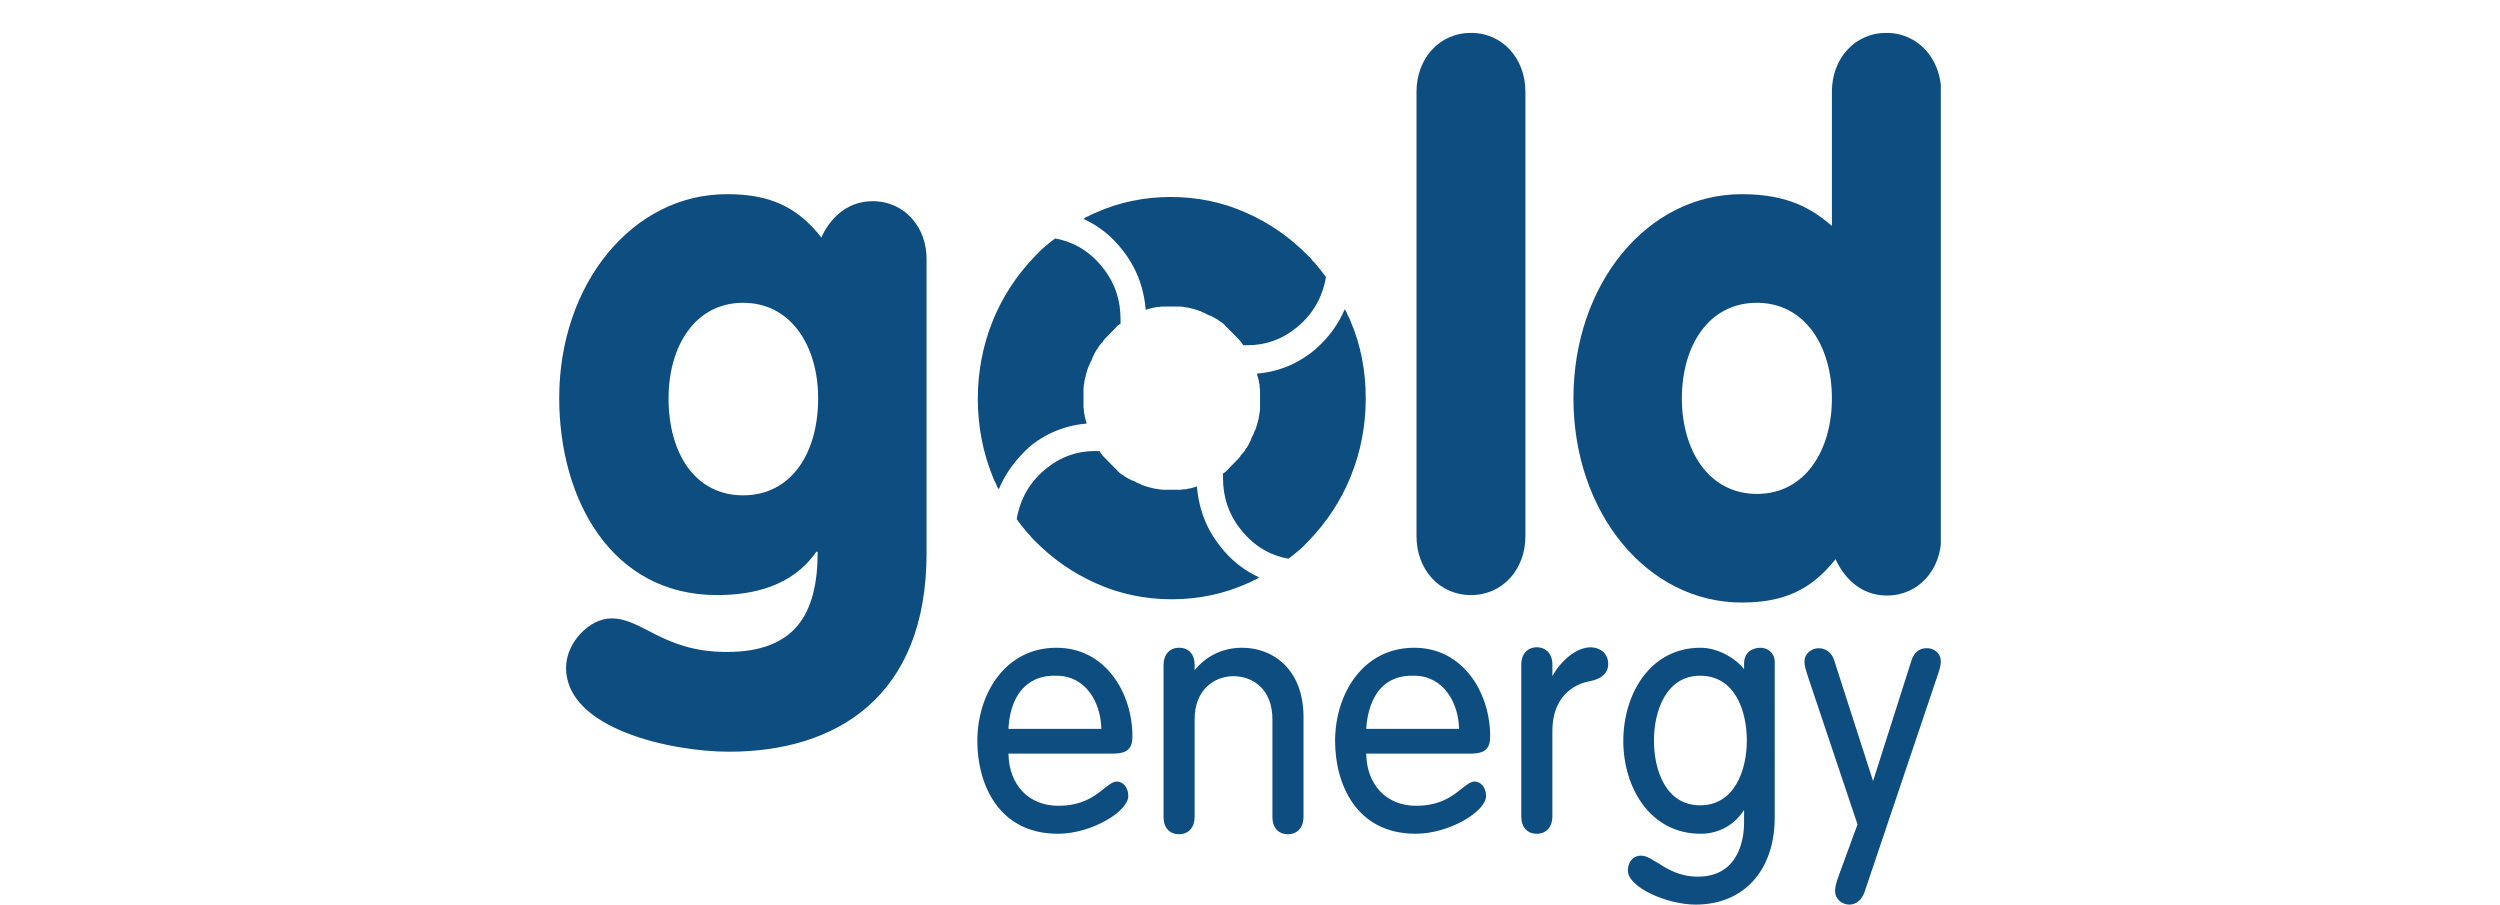 <svg width="152" height="55" viewBox="0 0 152 55" fill="none" xmlns="http://www.w3.org/2000/svg">
<g clip-path="url(#clip0_65_3039)">
<path d="M118 40.205C118 40.404 117.972 40.602 117.75 41.226L113.355 54.263C113.188 54.717 112.854 55 112.437 55C112.02 55 111.575 54.688 111.575 54.178C111.575 53.951 111.603 53.781 111.825 53.158L112.938 50.125L109.962 41.254C109.767 40.659 109.711 40.46 109.711 40.234C109.711 39.724 110.156 39.412 110.574 39.412C111.019 39.412 111.38 39.695 111.519 40.149L113.883 47.489L116.22 40.149C116.359 39.695 116.693 39.412 117.11 39.412C117.555 39.383 118 39.695 118 40.205ZM106.207 45.023C106.207 46.837 105.456 48.963 103.37 48.963C101.283 48.963 100.56 46.837 100.56 45.023C100.56 43.21 101.311 41.084 103.37 41.084C105.483 41.084 106.207 43.21 106.207 45.023ZM107.041 39.383C106.568 39.383 106.04 39.639 106.04 40.347V40.687C105.539 40.035 104.454 39.383 103.397 39.383C100.31 39.383 98.697 42.218 98.697 45.052C98.697 47.858 100.31 50.692 103.397 50.692C104.51 50.692 105.456 50.154 106.04 49.246V50.012C106.04 50.777 105.845 53.3 103.23 53.3C102.118 53.3 101.395 52.846 100.811 52.477C100.421 52.251 100.115 52.024 99.781 52.024C99.225 52.024 98.975 52.477 98.975 52.931C98.975 53.951 101.367 55 103.091 55C106.012 55 107.903 52.931 107.903 49.7V40.319C107.931 39.639 107.403 39.383 107.041 39.383ZM97.779 40.375C97.779 40.914 97.389 41.282 96.638 41.424C96.11 41.509 94.385 42.019 94.385 44.457V49.643C94.385 50.267 94.024 50.692 93.44 50.692C92.856 50.692 92.494 50.295 92.494 49.643V40.404C92.494 39.78 92.856 39.355 93.44 39.355C93.996 39.355 94.385 39.752 94.385 40.404V41.112C94.858 40.234 95.804 39.355 96.722 39.355C97.362 39.383 97.779 39.78 97.779 40.375ZM83.065 44.315C83.121 43.436 83.454 40.999 85.985 41.084C87.738 41.084 88.683 42.7 88.711 44.315H83.065ZM90.603 44.768C90.603 42.161 88.989 39.383 85.985 39.383C82.842 39.383 81.174 42.218 81.174 45.052C81.174 47.659 82.453 50.692 86.069 50.692C88.127 50.692 90.352 49.332 90.352 48.396C90.352 47.829 89.991 47.518 89.657 47.518C89.407 47.518 89.184 47.716 88.878 47.943C88.322 48.396 87.571 48.991 86.097 48.991C84.289 48.991 83.093 47.716 83.065 45.817H89.546C90.297 45.789 90.603 45.505 90.603 44.768ZM79.254 43.606V49.672C79.254 50.295 78.893 50.72 78.309 50.72C77.725 50.72 77.363 50.324 77.363 49.672V43.72C77.363 41.906 76.167 41.112 74.999 41.112C73.831 41.112 72.634 41.934 72.634 43.72V49.672C72.634 50.295 72.273 50.72 71.689 50.72C71.105 50.72 70.743 50.324 70.743 49.672V40.432C70.743 39.809 71.105 39.383 71.689 39.383C72.273 39.383 72.634 39.78 72.634 40.432V40.744C73.358 39.865 74.359 39.383 75.527 39.383C77.391 39.383 79.254 40.687 79.254 43.606ZM66.96 44.315H61.314C61.342 43.663 61.509 42.501 62.287 41.764C62.788 41.282 63.428 41.056 64.234 41.084C66.015 41.084 66.932 42.7 66.96 44.315ZM68.852 44.768C68.852 42.161 67.238 39.383 64.234 39.383C61.091 39.383 59.422 42.218 59.422 45.052C59.422 47.659 60.702 50.692 64.318 50.692C66.376 50.692 68.601 49.332 68.601 48.396C68.601 47.829 68.24 47.518 67.906 47.518C67.656 47.518 67.433 47.716 67.127 47.943C66.571 48.396 65.82 48.991 64.346 48.991C62.538 48.991 61.342 47.716 61.314 45.817H67.795C68.546 45.789 68.852 45.505 68.852 44.768ZM92.744 5.571V32.61C92.744 34.594 91.382 36.181 89.434 36.181C87.487 36.181 86.124 34.594 86.124 32.61V5.571C86.124 3.587 87.487 2 89.434 2C91.382 2 92.744 3.587 92.744 5.571ZM106.819 30.03C103.898 30.03 102.257 27.395 102.257 24.22C102.257 21.046 103.87 18.41 106.819 18.41C109.739 18.41 111.38 21.046 111.38 24.22C111.38 27.366 109.767 30.03 106.819 30.03ZM114.69 2C112.743 2 111.38 3.587 111.38 5.571V13.734C110.184 12.713 108.738 11.806 105.901 11.806C100.115 11.806 95.665 17.305 95.665 24.22C95.665 31.136 100.115 36.634 105.901 36.634C108.404 36.634 110.101 35.897 111.603 33.998C112.076 35.047 113.077 36.209 114.718 36.209C116.665 36.209 118.028 34.622 118.028 32.638V5.571C118 3.587 116.637 2 114.69 2ZM45.181 30.116C42.261 30.116 40.648 27.565 40.648 24.22C40.648 21.046 42.261 18.41 45.181 18.41C48.102 18.41 49.743 21.046 49.743 24.22C49.743 27.565 48.102 30.116 45.181 30.116ZM53.053 12.232C51.44 12.232 50.411 13.365 49.938 14.442C48.464 12.543 46.739 11.806 44.236 11.806C38.45 11.778 34 17.276 34 24.192C34 30.399 37.199 36.181 43.596 36.181C45.793 36.181 48.185 35.642 49.632 33.545H49.715C49.715 37.371 48.325 39.639 44.18 39.639C40.314 39.639 39.09 37.598 37.171 37.598C35.864 37.598 34.417 39.043 34.417 40.602C34.417 44.343 40.87 45.704 44.319 45.704C50.828 45.704 56.335 42.388 56.335 33.63V15.803C56.363 13.819 55 12.232 53.053 12.232ZM60.73 29.747C60.702 29.719 60.702 29.69 60.674 29.662C60.646 29.634 60.646 29.605 60.618 29.577C60.618 29.549 60.591 29.52 60.591 29.492C60.563 29.407 60.507 29.322 60.48 29.265C60.452 29.237 60.452 29.18 60.424 29.152C60.396 29.095 60.396 29.067 60.368 29.01C59.756 27.508 59.45 25.892 59.45 24.249C59.45 22.605 59.756 20.989 60.368 19.487C60.952 18.042 61.815 16.738 62.899 15.604C62.955 15.548 63.011 15.491 63.066 15.434C63.094 15.406 63.122 15.377 63.15 15.349C63.178 15.321 63.178 15.321 63.205 15.293C63.233 15.264 63.289 15.207 63.317 15.179L63.344 15.151C63.4 15.123 63.428 15.066 63.483 15.037C63.539 14.981 63.595 14.952 63.65 14.896C63.706 14.839 63.762 14.811 63.817 14.754C63.928 14.669 64.04 14.584 64.151 14.499C64.985 14.641 66.154 15.094 67.099 16.341C67.795 17.22 68.129 18.268 68.129 19.402C68.129 19.515 68.129 19.601 68.129 19.686C68.101 19.686 68.101 19.714 68.073 19.714C68.045 19.742 68.017 19.742 67.989 19.771C67.962 19.799 67.934 19.799 67.934 19.827C67.906 19.856 67.85 19.884 67.823 19.941C67.795 19.969 67.795 19.969 67.767 19.997C67.711 20.054 67.656 20.111 67.6 20.167C67.572 20.196 67.517 20.252 67.489 20.281C67.461 20.309 67.461 20.309 67.433 20.337L67.405 20.366C67.377 20.394 67.35 20.422 67.322 20.451C67.266 20.508 67.211 20.564 67.155 20.621C67.099 20.677 67.072 20.734 67.044 20.791C67.044 20.791 67.044 20.819 67.016 20.819C66.988 20.848 66.988 20.848 66.96 20.876C66.932 20.904 66.933 20.933 66.905 20.933C66.877 20.961 66.849 21.018 66.821 21.046C66.793 21.074 66.793 21.103 66.766 21.131C66.766 21.159 66.738 21.159 66.738 21.188C66.71 21.216 66.71 21.244 66.682 21.244C66.682 21.273 66.654 21.301 66.654 21.301C66.626 21.358 66.599 21.386 66.571 21.443C66.571 21.471 66.543 21.471 66.543 21.5C66.515 21.584 66.46 21.641 66.432 21.726C66.432 21.755 66.404 21.783 66.404 21.811C66.376 21.896 66.348 21.953 66.293 22.038C66.293 22.066 66.265 22.095 66.265 22.095C66.265 22.123 66.237 22.151 66.237 22.18C66.237 22.208 66.237 22.208 66.209 22.236C66.209 22.265 66.209 22.265 66.181 22.293C66.181 22.321 66.181 22.321 66.154 22.35C66.07 22.605 65.987 22.888 65.931 23.172C65.931 23.2 65.931 23.2 65.931 23.228C65.903 23.37 65.876 23.512 65.876 23.682C65.876 23.738 65.876 23.795 65.876 23.823C65.876 23.852 65.876 23.88 65.876 23.909C65.876 23.937 65.876 23.937 65.876 23.965C65.876 23.994 65.876 23.994 65.876 24.022C65.876 24.05 65.876 24.079 65.876 24.079C65.876 24.107 65.876 24.135 65.876 24.164C65.876 24.192 65.876 24.249 65.876 24.277C65.876 24.305 65.876 24.334 65.876 24.334V24.362C65.876 24.39 65.876 24.447 65.876 24.475C65.876 24.532 65.876 24.589 65.876 24.645C65.876 24.674 65.876 24.73 65.876 24.759C65.876 24.816 65.903 24.901 65.903 24.957C65.903 24.986 65.903 25.014 65.903 25.042C65.903 25.042 65.903 25.042 65.903 25.071C65.903 25.099 65.903 25.127 65.931 25.156C65.931 25.212 65.959 25.297 65.959 25.354C65.987 25.411 65.987 25.496 66.015 25.552C66.042 25.609 66.042 25.694 66.07 25.751C65.041 25.836 63.817 26.176 62.621 27.14C61.648 28.018 61.064 28.925 60.73 29.747ZM65.876 13.309C65.903 13.28 65.931 13.28 65.959 13.252C65.987 13.223 66.015 13.223 66.042 13.195C66.07 13.167 66.098 13.167 66.126 13.167C66.209 13.139 66.265 13.082 66.348 13.053C66.376 13.025 66.432 13.025 66.46 12.997C66.515 12.968 66.543 12.968 66.599 12.94C68.045 12.288 69.603 11.976 71.188 11.976C72.773 11.976 74.331 12.288 75.778 12.94C77.196 13.564 78.448 14.442 79.532 15.548C79.588 15.604 79.644 15.661 79.699 15.718C79.727 15.746 79.755 15.774 79.783 15.831C79.811 15.859 79.811 15.859 79.838 15.888C79.866 15.916 79.922 15.973 79.95 16.001L79.978 16.029C80.005 16.086 80.061 16.114 80.089 16.171C80.144 16.228 80.172 16.285 80.228 16.341C80.283 16.398 80.311 16.454 80.367 16.511C80.45 16.625 80.534 16.738 80.617 16.851C80.478 17.702 80.061 18.92 78.837 19.912C77.975 20.621 76.974 20.989 75.861 20.989C75.778 20.989 75.666 20.989 75.583 20.989C75.583 20.961 75.555 20.961 75.555 20.933C75.527 20.904 75.527 20.876 75.499 20.848C75.472 20.819 75.472 20.791 75.444 20.791C75.416 20.734 75.388 20.706 75.332 20.649C75.305 20.621 75.305 20.621 75.277 20.593C75.221 20.536 75.166 20.479 75.11 20.422C75.082 20.394 75.026 20.337 74.999 20.309C74.971 20.281 74.971 20.281 74.943 20.252L74.915 20.224C74.887 20.196 74.86 20.167 74.832 20.139C74.776 20.082 74.721 20.026 74.665 19.969C74.609 19.912 74.554 19.884 74.526 19.827C74.526 19.827 74.498 19.827 74.498 19.799C74.47 19.771 74.47 19.771 74.442 19.742C74.415 19.714 74.387 19.714 74.387 19.686C74.359 19.657 74.303 19.629 74.275 19.601C74.248 19.572 74.22 19.572 74.192 19.544C74.164 19.544 74.164 19.515 74.136 19.515C74.109 19.487 74.081 19.487 74.081 19.459C74.053 19.459 74.025 19.43 74.025 19.43C73.969 19.402 73.942 19.374 73.886 19.346C73.858 19.346 73.858 19.317 73.831 19.317C73.747 19.289 73.691 19.232 73.608 19.204C73.58 19.204 73.552 19.175 73.525 19.175C73.441 19.147 73.385 19.119 73.302 19.062C73.274 19.062 73.246 19.034 73.246 19.034C73.219 19.034 73.191 19.005 73.163 19.005C73.135 19.005 73.135 19.005 73.107 18.977C73.079 18.977 73.079 18.977 73.052 18.949C73.024 18.949 73.024 18.949 72.996 18.92C72.746 18.835 72.468 18.75 72.189 18.694C72.162 18.694 72.162 18.694 72.134 18.694C71.995 18.665 71.856 18.637 71.689 18.637C71.633 18.637 71.578 18.637 71.55 18.637C71.522 18.637 71.494 18.637 71.466 18.637C71.438 18.637 71.438 18.637 71.411 18.637C71.383 18.637 71.383 18.637 71.355 18.637C71.327 18.637 71.327 18.637 71.299 18.637C71.272 18.637 71.244 18.637 71.216 18.637C71.188 18.637 71.16 18.637 71.105 18.637C71.077 18.637 71.049 18.637 71.049 18.637H71.021C70.993 18.637 70.938 18.637 70.91 18.637C70.854 18.637 70.799 18.637 70.743 18.637C70.715 18.637 70.66 18.637 70.632 18.637C70.576 18.637 70.52 18.665 70.437 18.665C70.409 18.665 70.382 18.665 70.354 18.665C70.354 18.665 70.354 18.665 70.326 18.665C70.298 18.665 70.27 18.665 70.242 18.694C70.187 18.694 70.103 18.722 70.048 18.722C69.992 18.75 69.909 18.75 69.853 18.779C69.797 18.807 69.714 18.807 69.658 18.835C69.575 17.758 69.241 16.483 68.295 15.264C67.544 14.272 66.682 13.677 65.876 13.309ZM83.037 24.22C83.037 25.864 82.731 27.48 82.119 28.982C81.535 30.427 80.673 31.731 79.588 32.865C79.532 32.921 79.477 32.978 79.421 33.035C79.393 33.063 79.366 33.091 79.338 33.12C79.31 33.148 79.31 33.148 79.282 33.176C79.254 33.205 79.199 33.261 79.171 33.29L79.143 33.318C79.087 33.346 79.06 33.403 79.004 33.432C78.948 33.488 78.893 33.517 78.837 33.573C78.781 33.63 78.726 33.658 78.67 33.715C78.559 33.8 78.448 33.885 78.336 33.97C77.502 33.828 76.334 33.375 75.388 32.128C74.693 31.249 74.359 30.201 74.359 29.067C74.359 28.953 74.359 28.869 74.359 28.783C74.387 28.783 74.387 28.755 74.415 28.755C74.442 28.727 74.47 28.727 74.498 28.698C74.526 28.67 74.554 28.67 74.554 28.642C74.582 28.613 74.637 28.585 74.665 28.528C74.693 28.5 74.693 28.5 74.721 28.472C74.776 28.415 74.832 28.358 74.887 28.302C74.915 28.273 74.971 28.217 74.999 28.188C75.026 28.16 75.026 28.16 75.054 28.132L75.082 28.103C75.11 28.075 75.138 28.047 75.166 28.018C75.221 27.962 75.277 27.905 75.332 27.848C75.388 27.791 75.416 27.735 75.444 27.678C75.444 27.678 75.444 27.65 75.472 27.65C75.499 27.621 75.499 27.621 75.527 27.593C75.555 27.565 75.555 27.536 75.583 27.536C75.611 27.508 75.638 27.451 75.666 27.423C75.694 27.395 75.694 27.366 75.722 27.338C75.722 27.31 75.75 27.31 75.75 27.281C75.778 27.253 75.778 27.225 75.805 27.225C75.805 27.196 75.833 27.168 75.833 27.168C75.861 27.111 75.889 27.083 75.917 27.026C75.917 26.998 75.944 26.998 75.944 26.97C75.972 26.884 76.028 26.828 76.056 26.743C76.056 26.714 76.083 26.686 76.083 26.658C76.111 26.573 76.139 26.516 76.195 26.431C76.195 26.403 76.222 26.374 76.222 26.374C76.222 26.346 76.25 26.318 76.25 26.289C76.25 26.261 76.25 26.261 76.278 26.233C76.278 26.204 76.278 26.204 76.306 26.176C76.306 26.148 76.306 26.148 76.334 26.119C76.417 25.864 76.501 25.581 76.556 25.297C76.556 25.269 76.556 25.269 76.556 25.241C76.584 25.099 76.612 24.957 76.612 24.787C76.612 24.73 76.612 24.674 76.612 24.645C76.612 24.617 76.612 24.589 76.612 24.56C76.612 24.532 76.612 24.532 76.612 24.504C76.612 24.475 76.612 24.475 76.612 24.447C76.612 24.419 76.612 24.39 76.612 24.39C76.612 24.362 76.612 24.334 76.612 24.305C76.612 24.277 76.612 24.22 76.612 24.192C76.612 24.164 76.612 24.135 76.612 24.135V24.107C76.612 24.079 76.612 24.022 76.612 23.994C76.612 23.937 76.612 23.88 76.612 23.823C76.612 23.795 76.612 23.738 76.612 23.71C76.612 23.654 76.584 23.569 76.584 23.512C76.584 23.483 76.584 23.455 76.584 23.427C76.584 23.427 76.584 23.427 76.584 23.398C76.584 23.37 76.584 23.342 76.556 23.313C76.556 23.257 76.528 23.172 76.528 23.115C76.501 23.058 76.501 22.973 76.473 22.917C76.445 22.86 76.445 22.775 76.417 22.718C77.446 22.633 78.67 22.293 79.866 21.329C80.812 20.536 81.396 19.657 81.758 18.807C81.785 18.835 81.785 18.864 81.813 18.892C81.841 18.92 81.841 18.949 81.869 18.977C81.869 19.005 81.897 19.034 81.897 19.062C81.924 19.147 81.98 19.232 82.008 19.289C82.036 19.317 82.036 19.374 82.064 19.402C82.091 19.459 82.091 19.487 82.119 19.544C82.731 20.961 83.037 22.548 83.037 24.22ZM75.833 35.472C74.387 36.124 72.829 36.436 71.244 36.436C69.658 36.436 68.101 36.124 66.654 35.472C65.236 34.849 63.984 33.97 62.899 32.865C62.844 32.808 62.788 32.751 62.733 32.695C62.705 32.666 62.677 32.638 62.649 32.581C62.621 32.553 62.621 32.553 62.593 32.525C62.566 32.496 62.51 32.44 62.482 32.411L62.454 32.383C62.426 32.326 62.371 32.298 62.343 32.241C62.287 32.184 62.26 32.128 62.204 32.071C62.148 32.014 62.12 31.958 62.065 31.901C61.981 31.788 61.898 31.674 61.815 31.561C61.954 30.711 62.371 29.492 63.595 28.5C64.457 27.791 65.458 27.423 66.571 27.423C66.654 27.423 66.766 27.423 66.849 27.423C66.849 27.451 66.877 27.451 66.877 27.48C66.905 27.508 66.905 27.536 66.933 27.565C66.96 27.593 66.96 27.621 66.988 27.621C67.016 27.678 67.044 27.706 67.099 27.763C67.127 27.791 67.127 27.791 67.155 27.82C67.211 27.877 67.266 27.933 67.322 27.99C67.35 28.018 67.405 28.075 67.433 28.103C67.461 28.132 67.461 28.132 67.489 28.16L67.517 28.188C67.544 28.217 67.572 28.245 67.6 28.273C67.656 28.33 67.711 28.387 67.767 28.443C67.823 28.5 67.878 28.528 67.906 28.585C67.906 28.585 67.934 28.585 67.934 28.613C67.962 28.642 67.962 28.642 67.989 28.67C68.017 28.698 68.045 28.698 68.045 28.727C68.073 28.755 68.129 28.783 68.156 28.812C68.184 28.84 68.212 28.84 68.24 28.869C68.268 28.869 68.268 28.897 68.295 28.897C68.323 28.925 68.351 28.925 68.351 28.953C68.379 28.953 68.407 28.982 68.407 28.982C68.462 29.01 68.49 29.038 68.546 29.067C68.573 29.067 68.573 29.095 68.601 29.095C68.685 29.123 68.74 29.18 68.824 29.209C68.852 29.209 68.879 29.237 68.907 29.237C68.991 29.265 69.046 29.294 69.13 29.35C69.158 29.35 69.185 29.379 69.185 29.379C69.213 29.379 69.241 29.407 69.269 29.407C69.297 29.407 69.297 29.407 69.325 29.435C69.352 29.435 69.352 29.435 69.38 29.464C69.408 29.464 69.408 29.464 69.436 29.492C69.686 29.577 69.964 29.662 70.242 29.719C70.27 29.719 70.27 29.719 70.298 29.719C70.437 29.747 70.576 29.775 70.743 29.775C70.799 29.775 70.854 29.775 70.882 29.775C70.91 29.775 70.938 29.775 70.966 29.775C70.993 29.775 70.993 29.775 71.021 29.775C71.049 29.775 71.049 29.775 71.077 29.775C71.105 29.775 71.105 29.775 71.132 29.775C71.16 29.775 71.188 29.775 71.216 29.775C71.244 29.775 71.272 29.775 71.327 29.775C71.355 29.775 71.383 29.775 71.383 29.775H71.411C71.438 29.775 71.494 29.775 71.522 29.775C71.578 29.775 71.633 29.775 71.689 29.775C71.717 29.775 71.772 29.775 71.8 29.775C71.856 29.775 71.911 29.747 71.995 29.747C72.022 29.747 72.05 29.747 72.078 29.747C72.078 29.747 72.078 29.747 72.106 29.747C72.134 29.747 72.162 29.747 72.189 29.719C72.245 29.719 72.329 29.69 72.384 29.69C72.44 29.662 72.523 29.662 72.579 29.634C72.634 29.605 72.718 29.605 72.773 29.577C72.857 30.654 73.191 31.929 74.136 33.148C74.887 34.14 75.75 34.735 76.556 35.104C76.528 35.132 76.501 35.132 76.473 35.16C76.445 35.189 76.417 35.189 76.389 35.217C76.362 35.245 76.334 35.245 76.306 35.245C76.222 35.274 76.167 35.331 76.083 35.359C76.056 35.387 76 35.387 75.972 35.416C75.917 35.444 75.889 35.444 75.833 35.472Z" fill="#0D4D80"/>
</g>
<defs>
<clipPath id="clip0_65_3039">
<rect width="84" height="53" fill="white" transform="translate(34 2)"/>
</clipPath>
</defs>
</svg>
